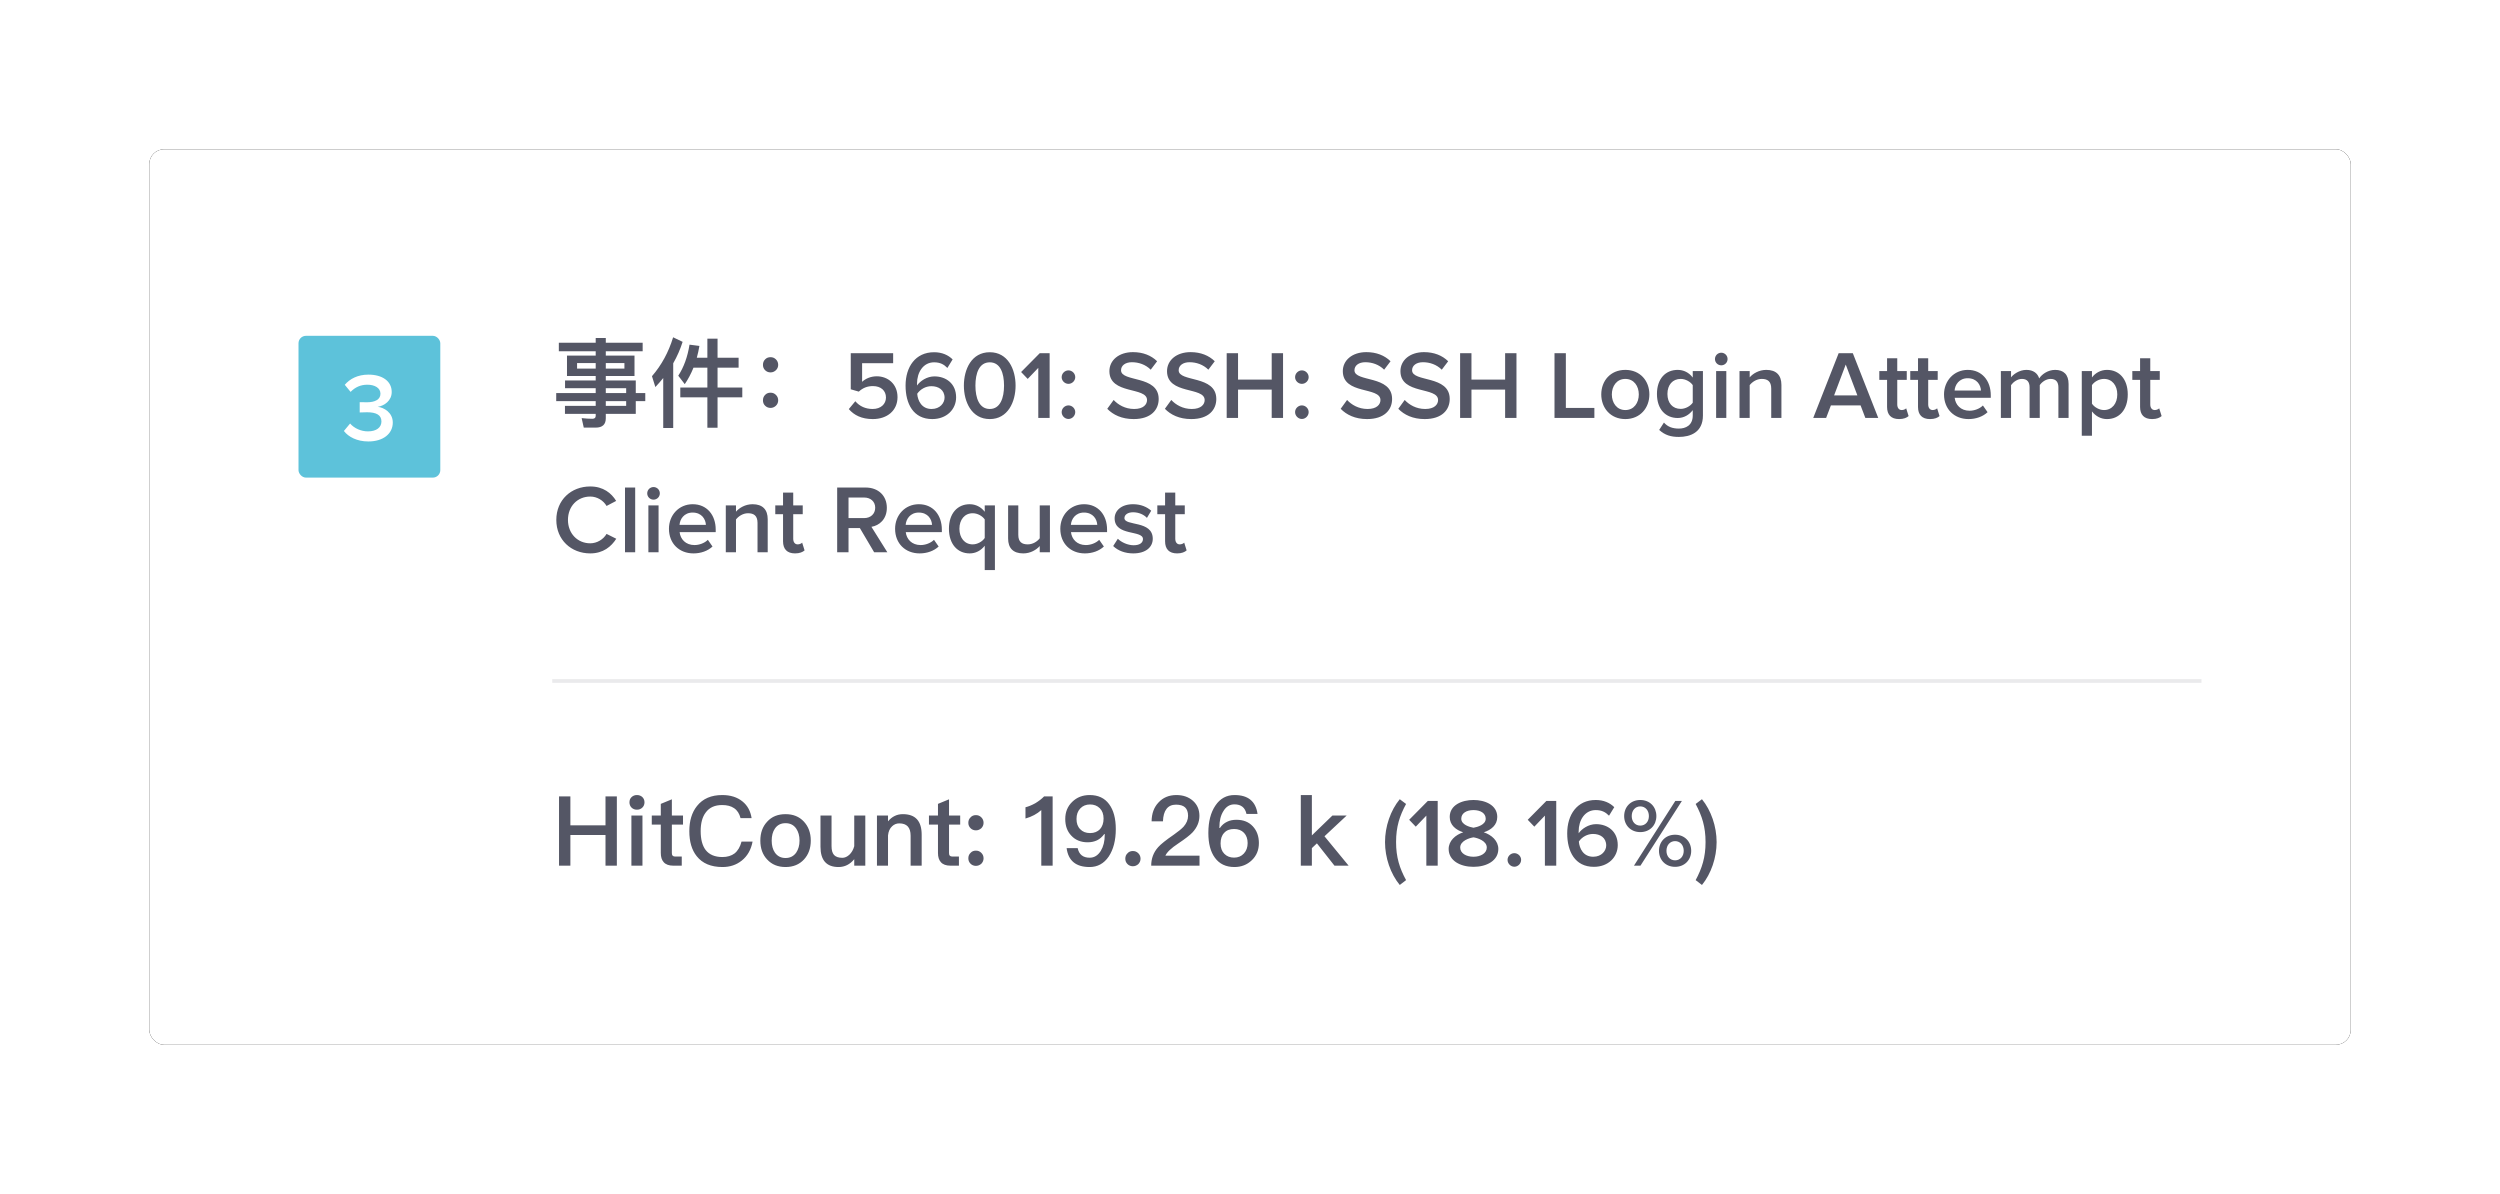<?xml version="1.0" encoding="UTF-8"?>
<svg width="335px" height="160px" viewBox="0 0 335 160" version="1.1" xmlns="http://www.w3.org/2000/svg" xmlns:xlink="http://www.w3.org/1999/xlink">
    <!-- Generator: Sketch 42 (36781) - http://www.bohemiancoding.com/sketch -->
    <title>242 - 弹窗3</title>
    <desc>Created with Sketch.</desc>
    <defs>
        <rect id="path-1" x="0" y="0" width="295" height="120" rx="2"></rect>
        <filter x="-50%" y="-50%" width="200%" height="200%" filterUnits="objectBoundingBox" id="filter-2">
            <feOffset dx="0" dy="0" in="SourceAlpha" result="shadowOffsetOuter1"></feOffset>
            <feGaussianBlur stdDeviation="10" in="shadowOffsetOuter1" result="shadowBlurOuter1"></feGaussianBlur>
            <feColorMatrix values="0 0 0 0 0.129   0 0 0 0 0.133   0 0 0 0 0.204  0 0 0 0.1 0" type="matrix" in="shadowBlurOuter1"></feColorMatrix>
        </filter>
    </defs>
    <g id="12x_设备监控" stroke="none" stroke-width="1" fill="none" fill-rule="evenodd">
        <g id="Group-20" transform="translate(-814, 0)">
            <g id="Group-15" transform="translate(814, 0)">
                <g id="242---弹窗1" transform="translate(20, 20)">
                    <g id="bg">
                        <use fill="black" fill-opacity="1" filter="url(#filter-2)" xlink:href="#path-1"></use>
                        <use fill="#FFFFFF" fill-rule="evenodd" xlink:href="#path-1"></use>
                    </g>
                    <path d="M55.976,27.654 L59.824,27.654 L59.824,27.069 L54.884,27.069 L54.884,25.925 L59.824,25.925 L59.824,25.288 L61.176,25.288 L61.176,25.925 L66.116,25.925 L66.116,27.069 L61.176,27.069 L61.176,27.654 L65.024,27.654 L65.024,30.384 L61.176,30.384 L61.176,30.982 L65.193,30.982 L65.193,32.672 L66.467,32.672 L66.467,33.751 L65.193,33.751 L65.193,35.454 L61.176,35.454 L61.176,36.052 C61.176,36.884 60.721,37.3 59.824,37.3 L58.225,37.3 L57.939,36.026 C58.433,36.078 58.914,36.117 59.369,36.117 C59.668,36.117 59.824,35.987 59.824,35.727 L59.824,35.454 L55.703,35.454 L55.703,34.388 L59.824,34.388 L59.824,33.751 L54.533,33.751 L54.533,32.672 L59.824,32.672 L59.824,32.022 L55.716,32.022 L55.716,30.982 L59.824,30.982 L59.824,30.384 L55.976,30.384 L55.976,27.654 Z M63.672,29.396 L63.672,28.655 L61.176,28.655 L61.176,29.396 L63.672,29.396 Z M59.824,29.396 L59.824,28.655 L57.328,28.655 L57.328,29.396 L59.824,29.396 Z M61.176,32.022 L61.176,32.672 L63.906,32.672 L63.906,32.022 L61.176,32.022 Z M63.906,33.751 L61.176,33.751 L61.176,34.388 L63.906,34.388 L63.906,33.751 Z M70.198,25.197 L71.472,25.808 C71.147,26.822 70.731,27.771 70.211,28.681 L70.211,37.352 L68.872,37.352 L68.872,30.657 C68.534,31.073 68.183,31.476 67.819,31.866 L67.364,30.41 C68.638,28.941 69.587,27.199 70.198,25.197 Z M72.395,26.185 L73.721,26.354 C73.63,26.9 73.513,27.433 73.37,27.94 L74.787,27.94 L74.787,25.379 L76.152,25.379 L76.152,27.94 L78.973,27.94 L78.973,29.266 L76.152,29.266 L76.152,31.931 L79.467,31.931 L79.467,33.244 L76.152,33.244 L76.152,37.313 L74.787,37.313 L74.787,33.244 L71.16,33.244 L71.16,31.931 L74.787,31.931 L74.787,29.266 L72.928,29.266 C72.603,30.072 72.213,30.813 71.758,31.476 L70.887,30.345 C71.628,29.214 72.135,27.823 72.395,26.185 Z M83.25,27.862 C82.964,27.862 82.717,27.953 82.522,28.161 C82.327,28.356 82.236,28.603 82.236,28.889 C82.236,29.175 82.327,29.409 82.522,29.604 C82.717,29.799 82.964,29.903 83.25,29.903 C83.536,29.903 83.77,29.799 83.978,29.604 C84.173,29.409 84.277,29.175 84.277,28.889 C84.277,28.603 84.173,28.356 83.978,28.161 C83.77,27.953 83.536,27.862 83.25,27.862 Z M83.25,32.62 C82.964,32.62 82.717,32.711 82.522,32.919 C82.327,33.114 82.236,33.361 82.236,33.647 C82.236,33.933 82.327,34.167 82.522,34.362 C82.717,34.557 82.964,34.661 83.25,34.661 C83.536,34.661 83.77,34.557 83.978,34.362 C84.173,34.167 84.277,33.933 84.277,33.647 C84.277,33.361 84.173,33.114 83.978,32.919 C83.77,32.711 83.536,32.62 83.25,32.62 Z M96.952,36.156 C98.889,36.156 100.267,35.012 100.267,33.218 C100.267,31.437 98.954,30.423 97.485,30.423 C96.653,30.423 95.951,30.761 95.522,31.164 L95.522,28.668 L99.682,28.668 L99.682,27.329 L94.001,27.329 L94.001,32.165 L95.08,32.477 C95.639,31.957 96.25,31.736 96.978,31.736 C98.044,31.736 98.72,32.347 98.72,33.27 C98.72,34.128 98.044,34.804 96.939,34.804 C95.977,34.804 95.184,34.44 94.612,33.764 L93.741,34.817 C94.443,35.636 95.47,36.156 96.952,36.156 Z M104.921,36.156 C102.373,36.156 101.346,34.089 101.346,31.671 C101.346,29.175 102.659,27.199 105.168,27.199 C106.234,27.199 107.066,27.576 107.651,28.161 L106.949,29.305 C106.494,28.837 105.987,28.551 105.168,28.551 C103.712,28.551 102.88,29.89 102.88,31.411 L102.88,31.658 C103.283,31.073 104.193,30.436 105.207,30.436 C106.767,30.436 108.119,31.398 108.119,33.244 C108.119,34.843 106.858,36.156 104.921,36.156 Z M104.83,34.804 C105.974,34.804 106.572,33.985 106.572,33.296 C106.572,32.23 105.74,31.749 104.804,31.749 C104.063,31.749 103.335,32.139 102.906,32.763 C102.984,33.699 103.504,34.804 104.83,34.804 Z M112.63,36.156 C110.186,36.156 109.159,33.842 109.159,31.671 C109.159,29.487 110.186,27.199 112.63,27.199 C115.061,27.199 116.088,29.487 116.088,31.671 C116.088,33.842 115.061,36.156 112.63,36.156 Z M112.63,34.804 C114.034,34.804 114.541,33.322 114.541,31.671 C114.541,30.007 114.047,28.551 112.63,28.551 C111.213,28.551 110.706,30.007 110.706,31.671 C110.706,33.322 111.213,34.804 112.63,34.804 Z M120.651,36 L120.651,27.329 L119.325,27.329 L116.829,29.851 L117.713,30.774 L119.13,29.292 L119.13,36 L120.651,36 Z M123.173,31.437 C123.667,31.437 124.083,31.021 124.083,30.54 C124.083,30.046 123.667,29.63 123.173,29.63 C122.679,29.63 122.263,30.046 122.263,30.54 C122.263,31.021 122.679,31.437 123.173,31.437 Z M123.173,36.143 C123.667,36.143 124.083,35.714 124.083,35.22 C124.083,34.739 123.667,34.323 123.173,34.323 C122.679,34.323 122.263,34.739 122.263,35.22 C122.263,35.714 122.679,36.143 123.173,36.143 Z M131.909,36.156 C134.236,36.156 135.263,34.908 135.263,33.465 C135.263,30.241 130.219,31.242 130.219,29.617 C130.219,28.98 130.791,28.538 131.675,28.538 C132.585,28.538 133.508,28.85 134.197,29.539 L135.055,28.408 C134.262,27.628 133.157,27.186 131.818,27.186 C129.907,27.186 128.659,28.291 128.659,29.734 C128.659,32.919 133.703,31.788 133.703,33.608 C133.703,34.193 133.222,34.804 131.974,34.804 C130.765,34.804 129.816,34.232 129.231,33.595 L128.373,34.778 C129.153,35.584 130.31,36.156 131.909,36.156 Z M139.631,36.156 C141.958,36.156 142.985,34.908 142.985,33.465 C142.985,30.241 137.941,31.242 137.941,29.617 C137.941,28.98 138.513,28.538 139.397,28.538 C140.307,28.538 141.23,28.85 141.919,29.539 L142.777,28.408 C141.984,27.628 140.879,27.186 139.54,27.186 C137.629,27.186 136.381,28.291 136.381,29.734 C136.381,32.919 141.425,31.788 141.425,33.608 C141.425,34.193 140.944,34.804 139.696,34.804 C138.487,34.804 137.538,34.232 136.953,33.595 L136.095,34.778 C136.875,35.584 138.032,36.156 139.631,36.156 Z M151.929,36 L151.929,27.329 L150.408,27.329 L150.408,30.865 L145.897,30.865 L145.897,27.329 L144.376,27.329 L144.376,36 L145.897,36 L145.897,32.204 L150.408,32.204 L150.408,36 L151.929,36 Z M154.451,31.437 C154.945,31.437 155.361,31.021 155.361,30.54 C155.361,30.046 154.945,29.63 154.451,29.63 C153.957,29.63 153.541,30.046 153.541,30.54 C153.541,31.021 153.957,31.437 154.451,31.437 Z M154.451,36.143 C154.945,36.143 155.361,35.714 155.361,35.22 C155.361,34.739 154.945,34.323 154.451,34.323 C153.957,34.323 153.541,34.739 153.541,35.22 C153.541,35.714 153.957,36.143 154.451,36.143 Z M163.187,36.156 C165.514,36.156 166.541,34.908 166.541,33.465 C166.541,30.241 161.497,31.242 161.497,29.617 C161.497,28.98 162.069,28.538 162.953,28.538 C163.863,28.538 164.786,28.85 165.475,29.539 L166.333,28.408 C165.54,27.628 164.435,27.186 163.096,27.186 C161.185,27.186 159.937,28.291 159.937,29.734 C159.937,32.919 164.981,31.788 164.981,33.608 C164.981,34.193 164.5,34.804 163.252,34.804 C162.043,34.804 161.094,34.232 160.509,33.595 L159.651,34.778 C160.431,35.584 161.588,36.156 163.187,36.156 Z M170.909,36.156 C173.236,36.156 174.263,34.908 174.263,33.465 C174.263,30.241 169.219,31.242 169.219,29.617 C169.219,28.98 169.791,28.538 170.675,28.538 C171.585,28.538 172.508,28.85 173.197,29.539 L174.055,28.408 C173.262,27.628 172.157,27.186 170.818,27.186 C168.907,27.186 167.659,28.291 167.659,29.734 C167.659,32.919 172.703,31.788 172.703,33.608 C172.703,34.193 172.222,34.804 170.974,34.804 C169.765,34.804 168.816,34.232 168.231,33.595 L167.373,34.778 C168.153,35.584 169.31,36.156 170.909,36.156 Z M183.207,36 L183.207,27.329 L181.686,27.329 L181.686,30.865 L177.175,30.865 L177.175,27.329 L175.654,27.329 L175.654,36 L177.175,36 L177.175,32.204 L181.686,32.204 L181.686,36 L183.207,36 Z M193.646,36 L193.646,34.661 L189.824,34.661 L189.824,27.329 L188.303,27.329 L188.303,36 L193.646,36 Z M197.793,36.156 C195.791,36.156 194.569,34.648 194.569,32.854 C194.569,31.047 195.791,29.565 197.793,29.565 C199.795,29.565 201.017,31.047 201.017,32.854 C201.017,34.648 199.795,36.156 197.793,36.156 Z M197.793,34.947 C198.963,34.947 199.6,33.972 199.6,32.854 C199.6,31.749 198.963,30.774 197.793,30.774 C196.636,30.774 195.986,31.749 195.986,32.854 C195.986,33.972 196.636,34.947 197.793,34.947 Z M204.969,38.548 C203.903,38.548 203.11,38.314 202.33,37.612 L202.967,36.624 C203.487,37.209 204.137,37.43 204.969,37.43 C205.866,37.43 206.828,37.014 206.828,35.675 L206.828,34.96 C206.347,35.597 205.632,36.013 204.813,36.013 C203.214,36.013 202.031,34.856 202.031,32.789 C202.031,30.748 203.188,29.565 204.813,29.565 C205.606,29.565 206.321,29.916 206.828,30.592 L206.828,29.721 L208.193,29.721 L208.193,35.675 C208.193,37.937 206.503,38.548 204.969,38.548 Z M205.216,34.791 C205.853,34.791 206.516,34.414 206.828,33.959 L206.828,31.606 C206.516,31.151 205.853,30.774 205.216,30.774 C204.124,30.774 203.435,31.58 203.435,32.789 C203.435,33.998 204.124,34.791 205.216,34.791 Z M210.65,28.954 C211.118,28.954 211.495,28.577 211.495,28.109 C211.495,27.641 211.118,27.264 210.65,27.264 C210.182,27.264 209.805,27.641 209.805,28.109 C209.805,28.577 210.182,28.954 210.65,28.954 Z M211.326,36 L211.326,29.721 L209.961,29.721 L209.961,36 L211.326,36 Z M218.71,36 L218.71,31.58 C218.71,30.293 218.034,29.565 216.682,29.565 C215.694,29.565 214.875,30.072 214.459,30.566 L214.459,29.721 L213.094,29.721 L213.094,36 L214.459,36 L214.459,31.606 C214.784,31.19 215.382,30.774 216.071,30.774 C216.838,30.774 217.345,31.086 217.345,32.074 L217.345,36 L218.71,36 Z M231.684,36 L229.955,36 L229.318,34.323 L225.34,34.323 L224.703,36 L222.974,36 L226.38,27.329 L228.278,27.329 L231.684,36 Z M228.889,32.984 L227.329,28.85 L225.769,32.984 L228.889,32.984 Z M234.479,36.156 C235.103,36.156 235.506,35.974 235.753,35.753 L235.428,34.713 C235.324,34.83 235.09,34.947 234.83,34.947 C234.44,34.947 234.232,34.622 234.232,34.193 L234.232,30.904 L235.506,30.904 L235.506,29.721 L234.232,29.721 L234.232,28.005 L232.867,28.005 L232.867,29.721 L231.827,29.721 L231.827,30.904 L232.867,30.904 L232.867,34.531 C232.867,35.584 233.413,36.156 234.479,36.156 Z M238.626,36.156 C239.25,36.156 239.653,35.974 239.9,35.753 L239.575,34.713 C239.471,34.83 239.237,34.947 238.977,34.947 C238.587,34.947 238.379,34.622 238.379,34.193 L238.379,30.904 L239.653,30.904 L239.653,29.721 L238.379,29.721 L238.379,28.005 L237.014,28.005 L237.014,29.721 L235.974,29.721 L235.974,30.904 L237.014,30.904 L237.014,34.531 C237.014,35.584 237.56,36.156 238.626,36.156 Z M243.787,36.156 C241.889,36.156 240.498,34.843 240.498,32.854 C240.498,31.034 241.824,29.565 243.683,29.565 C245.568,29.565 246.764,30.995 246.764,32.971 L246.764,33.309 L241.928,33.309 C242.032,34.245 242.734,35.038 243.917,35.038 C244.541,35.038 245.256,34.791 245.711,34.336 L246.335,35.233 C245.698,35.831 244.775,36.156 243.787,36.156 Z M245.451,32.334 C245.412,31.593 244.905,30.683 243.67,30.683 C242.513,30.683 241.967,31.58 241.915,32.334 L245.451,32.334 Z M257.19,36 L257.19,31.463 C257.19,30.189 256.527,29.565 255.383,29.565 C254.434,29.565 253.602,30.15 253.251,30.709 C253.043,30.033 252.471,29.565 251.535,29.565 C250.573,29.565 249.754,30.189 249.481,30.566 L249.481,29.721 L248.116,29.721 L248.116,36 L249.481,36 L249.481,31.606 C249.767,31.203 250.326,30.774 250.937,30.774 C251.678,30.774 251.964,31.229 251.964,31.905 L251.964,36 L253.329,36 L253.329,31.606 C253.602,31.19 254.174,30.774 254.785,30.774 C255.526,30.774 255.825,31.229 255.825,31.905 L255.825,36 L257.19,36 Z M262.338,36.156 C261.545,36.156 260.843,35.792 260.323,35.129 L260.323,38.392 L258.958,38.392 L258.958,29.721 L260.323,29.721 L260.323,30.579 C260.791,29.955 261.519,29.565 262.338,29.565 C263.963,29.565 265.12,30.787 265.12,32.854 C265.12,34.921 263.963,36.156 262.338,36.156 Z M261.935,34.947 C263.014,34.947 263.716,34.076 263.716,32.854 C263.716,31.632 263.014,30.774 261.935,30.774 C261.298,30.774 260.635,31.138 260.323,31.606 L260.323,34.089 C260.622,34.557 261.298,34.947 261.935,34.947 Z M268.383,36.156 C269.007,36.156 269.41,35.974 269.657,35.753 L269.332,34.713 C269.228,34.83 268.994,34.947 268.734,34.947 C268.344,34.947 268.136,34.622 268.136,34.193 L268.136,30.904 L269.41,30.904 L269.41,29.721 L268.136,29.721 L268.136,28.005 L266.771,28.005 L266.771,29.721 L265.731,29.721 L265.731,30.904 L266.771,30.904 L266.771,34.531 C266.771,35.584 267.317,36.156 268.383,36.156 Z M59.096,54.156 C60.838,54.156 61.917,53.233 62.58,52.193 L61.28,51.543 C60.864,52.258 60.019,52.804 59.096,52.804 C57.38,52.804 56.106,51.478 56.106,49.671 C56.106,47.838 57.38,46.538 59.096,46.538 C60.019,46.538 60.864,47.071 61.28,47.799 L62.567,47.123 C61.93,46.083 60.838,45.186 59.096,45.186 C56.535,45.186 54.546,46.993 54.546,49.671 C54.546,52.336 56.535,54.156 59.096,54.156 Z M65.115,54 L65.115,45.329 L63.75,45.329 L63.75,54 L65.115,54 Z M67.572,46.954 C68.04,46.954 68.417,46.577 68.417,46.109 C68.417,45.641 68.04,45.264 67.572,45.264 C67.104,45.264 66.727,45.641 66.727,46.109 C66.727,46.577 67.104,46.954 67.572,46.954 Z M68.248,54 L68.248,47.721 L66.883,47.721 L66.883,54 L68.248,54 Z M72.928,54.156 C71.03,54.156 69.639,52.843 69.639,50.854 C69.639,49.034 70.965,47.565 72.824,47.565 C74.709,47.565 75.905,48.995 75.905,50.971 L75.905,51.309 L71.069,51.309 C71.173,52.245 71.875,53.038 73.058,53.038 C73.682,53.038 74.397,52.791 74.852,52.336 L75.476,53.233 C74.839,53.831 73.916,54.156 72.928,54.156 Z M74.592,50.334 C74.553,49.593 74.046,48.683 72.811,48.683 C71.654,48.683 71.108,49.58 71.056,50.334 L74.592,50.334 Z M82.873,54 L82.873,49.58 C82.873,48.293 82.197,47.565 80.845,47.565 C79.857,47.565 79.038,48.072 78.622,48.566 L78.622,47.721 L77.257,47.721 L77.257,54 L78.622,54 L78.622,49.606 C78.947,49.19 79.545,48.774 80.234,48.774 C81.001,48.774 81.508,49.086 81.508,50.074 L81.508,54 L82.873,54 Z M86.539,54.156 C87.163,54.156 87.566,53.974 87.813,53.753 L87.488,52.713 C87.384,52.83 87.15,52.947 86.89,52.947 C86.5,52.947 86.292,52.622 86.292,52.193 L86.292,48.904 L87.566,48.904 L87.566,47.721 L86.292,47.721 L86.292,46.005 L84.927,46.005 L84.927,47.721 L83.887,47.721 L83.887,48.904 L84.927,48.904 L84.927,52.531 C84.927,53.584 85.473,54.156 86.539,54.156 Z M98.902,54 L97.134,54 L95.223,50.763 L93.702,50.763 L93.702,54 L92.181,54 L92.181,45.329 L95.99,45.329 C97.706,45.329 98.837,46.434 98.837,48.046 C98.837,49.58 97.823,50.425 96.77,50.594 L98.902,54 Z M95.795,49.424 C96.653,49.424 97.277,48.878 97.277,48.033 C97.277,47.201 96.653,46.668 95.795,46.668 L93.702,46.668 L93.702,49.424 L95.795,49.424 Z M103.231,54.156 C101.333,54.156 99.942,52.843 99.942,50.854 C99.942,49.034 101.268,47.565 103.127,47.565 C105.012,47.565 106.208,48.995 106.208,50.971 L106.208,51.309 L101.372,51.309 C101.476,52.245 102.178,53.038 103.361,53.038 C103.985,53.038 104.7,52.791 105.155,52.336 L105.779,53.233 C105.142,53.831 104.219,54.156 103.231,54.156 Z M104.895,50.334 C104.856,49.593 104.349,48.683 103.114,48.683 C101.957,48.683 101.411,49.58 101.359,50.334 L104.895,50.334 Z M110.342,52.947 C110.979,52.947 111.655,52.557 111.954,52.089 L111.954,49.606 C111.642,49.138 110.979,48.774 110.342,48.774 C109.263,48.774 108.561,49.632 108.561,50.854 C108.561,52.076 109.263,52.947 110.342,52.947 Z M109.939,54.156 C108.314,54.156 107.157,52.921 107.157,50.854 C107.157,48.787 108.314,47.565 109.939,47.565 C110.758,47.565 111.486,47.955 111.954,48.579 L111.954,47.721 L113.319,47.721 L113.319,56.392 L111.954,56.392 L111.954,53.129 C111.434,53.792 110.732,54.156 109.939,54.156 Z M120.69,54 L120.69,47.721 L119.325,47.721 L119.325,52.128 C119.013,52.544 118.415,52.947 117.726,52.947 C116.946,52.947 116.452,52.635 116.452,51.66 L116.452,47.721 L115.087,47.721 L115.087,52.167 C115.087,53.441 115.763,54.156 117.115,54.156 C118.103,54.156 118.883,53.662 119.325,53.168 L119.325,54 L120.69,54 Z M125.37,54.156 C123.472,54.156 122.081,52.843 122.081,50.854 C122.081,49.034 123.407,47.565 125.266,47.565 C127.151,47.565 128.347,48.995 128.347,50.971 L128.347,51.309 L123.511,51.309 C123.615,52.245 124.317,53.038 125.5,53.038 C126.124,53.038 126.839,52.791 127.294,52.336 L127.918,53.233 C127.281,53.831 126.358,54.156 125.37,54.156 Z M127.034,50.334 C126.995,49.593 126.488,48.683 125.253,48.683 C124.096,48.683 123.55,49.58 123.498,50.334 L127.034,50.334 Z M131.857,54.156 C133.547,54.156 134.47,53.311 134.47,52.193 C134.47,49.697 130.674,50.529 130.674,49.424 C130.674,48.982 131.116,48.644 131.831,48.644 C132.624,48.644 133.313,48.982 133.69,49.398 L134.262,48.436 C133.703,47.942 132.897,47.565 131.831,47.565 C130.245,47.565 129.361,48.436 129.361,49.463 C129.361,51.881 133.157,50.997 133.157,52.232 C133.157,52.726 132.728,53.064 131.909,53.064 C131.103,53.064 130.232,52.648 129.79,52.193 L129.166,53.168 C129.816,53.805 130.778,54.156 131.857,54.156 Z M137.733,54.156 C138.357,54.156 138.76,53.974 139.007,53.753 L138.682,52.713 C138.578,52.83 138.344,52.947 138.084,52.947 C137.694,52.947 137.486,52.622 137.486,52.193 L137.486,48.904 L138.76,48.904 L138.76,47.721 L137.486,47.721 L137.486,46.005 L136.121,46.005 L136.121,47.721 L135.081,47.721 L135.081,48.904 L136.121,48.904 L136.121,52.531 C136.121,53.584 136.667,54.156 137.733,54.156 Z" id="事件：5601:-SSH:-SSH-Lo" fill="#2A2C3F" opacity="0.8"></path>
                    <rect id="Rectangle-6" fill-opacity="0.1" fill="#2A2C40" x="54" y="71" width="221" height="0.5"></rect>
                    <path d="M54.91,86.718 L54.91,96 L56.431,96 L56.431,91.892 L61.137,91.892 L61.137,96 L62.658,96 L62.658,86.718 L61.137,86.718 L61.137,90.592 L56.431,90.592 L56.431,86.718 L54.91,86.718 Z M65.349,86.536 C65.063,86.536 64.829,86.627 64.634,86.809 C64.439,86.991 64.348,87.225 64.348,87.511 C64.348,87.797 64.439,88.031 64.634,88.226 C64.829,88.408 65.063,88.499 65.349,88.499 C65.635,88.499 65.869,88.408 66.064,88.226 C66.259,88.044 66.363,87.797 66.363,87.511 C66.363,87.225 66.259,86.991 66.077,86.809 C65.882,86.627 65.635,86.536 65.349,86.536 Z M64.608,89.279 L64.608,96 L66.09,96 L66.09,89.279 L64.608,89.279 Z M70.029,87.108 L68.547,87.719 L68.547,89.279 L67.338,89.279 L67.338,90.501 L68.547,90.501 L68.547,94.297 C68.547,94.843 68.677,95.246 68.937,95.532 C69.21,95.844 69.639,96 70.224,96 L71.355,96 L71.355,94.778 L70.471,94.778 C70.315,94.778 70.211,94.739 70.133,94.661 C70.055,94.57 70.029,94.453 70.029,94.297 L70.029,90.501 L71.524,90.501 L71.524,89.279 L70.029,89.279 L70.029,87.108 Z M76.789,86.536 C75.307,86.536 74.176,87.017 73.396,88.005 C72.707,88.863 72.369,89.994 72.369,91.372 C72.369,92.776 72.694,93.894 73.357,94.726 C74.111,95.688 75.268,96.182 76.815,96.182 C77.816,96.182 78.674,95.896 79.389,95.324 C80.156,94.713 80.637,93.868 80.845,92.776 L79.363,92.776 C79.181,93.478 78.869,94.011 78.427,94.362 C78.011,94.674 77.465,94.843 76.802,94.843 C75.788,94.843 75.034,94.518 74.553,93.894 C74.111,93.309 73.89,92.464 73.89,91.372 C73.89,90.306 74.111,89.474 74.566,88.876 C75.06,88.2 75.788,87.875 76.763,87.875 C77.413,87.875 77.946,88.005 78.362,88.291 C78.791,88.577 79.077,89.019 79.233,89.63 L80.715,89.63 C80.572,88.694 80.169,87.94 79.493,87.394 C78.791,86.822 77.881,86.536 76.789,86.536 Z M85.265,89.097 C86.279,89.097 87.098,89.422 87.722,90.098 C88.333,90.761 88.645,91.606 88.645,92.646 C88.645,93.673 88.333,94.518 87.735,95.168 C87.111,95.844 86.279,96.182 85.265,96.182 C84.238,96.182 83.419,95.844 82.795,95.168 C82.184,94.518 81.885,93.673 81.885,92.646 C81.885,91.606 82.184,90.761 82.808,90.098 C83.419,89.422 84.238,89.097 85.265,89.097 Z M85.265,90.306 C84.641,90.306 84.173,90.54 83.835,91.034 C83.549,91.45 83.406,91.996 83.406,92.646 C83.406,93.296 83.549,93.829 83.835,94.245 C84.173,94.726 84.641,94.973 85.265,94.973 C85.876,94.973 86.357,94.726 86.695,94.245 C86.981,93.816 87.137,93.283 87.137,92.646 C87.137,91.996 86.981,91.45 86.695,91.034 C86.357,90.54 85.876,90.306 85.265,90.306 Z M89.945,89.279 L89.945,93.465 C89.945,95.272 90.751,96.182 92.363,96.182 C93.195,96.182 93.897,95.831 94.469,95.129 L94.469,96 L95.951,96 L95.951,89.279 L94.469,89.279 L94.469,93.387 C94.339,93.868 94.118,94.245 93.819,94.531 C93.52,94.804 93.208,94.947 92.883,94.947 C92.363,94.947 91.999,94.817 91.765,94.57 C91.531,94.31 91.427,93.92 91.427,93.374 L91.427,89.279 L89.945,89.279 Z M100.982,89.097 C100.579,89.097 100.215,89.175 99.877,89.344 C99.552,89.5 99.253,89.747 98.993,90.059 L98.993,89.279 L97.511,89.279 L97.511,96 L98.993,96 L98.993,91.957 C99.045,91.424 99.227,91.008 99.539,90.722 C99.812,90.462 100.137,90.332 100.501,90.332 C101.515,90.332 102.022,90.878 102.022,91.983 L102.022,96 L103.504,96 L103.504,91.853 C103.504,90.007 102.659,89.097 100.982,89.097 Z M107.17,87.108 L105.688,87.719 L105.688,89.279 L104.479,89.279 L104.479,90.501 L105.688,90.501 L105.688,94.297 C105.688,94.843 105.818,95.246 106.078,95.532 C106.351,95.844 106.78,96 107.365,96 L108.496,96 L108.496,94.778 L107.612,94.778 C107.456,94.778 107.352,94.739 107.274,94.661 C107.196,94.57 107.17,94.453 107.17,94.297 L107.17,90.501 L108.665,90.501 L108.665,89.279 L107.17,89.279 L107.17,87.108 Z M110.771,89.227 C110.485,89.227 110.238,89.318 110.056,89.526 C109.848,89.721 109.757,89.968 109.757,90.254 C109.757,90.54 109.848,90.774 110.056,90.982 C110.238,91.164 110.485,91.268 110.771,91.268 C111.057,91.268 111.291,91.164 111.499,90.982 C111.694,90.774 111.798,90.54 111.798,90.254 C111.798,89.968 111.694,89.721 111.499,89.526 C111.291,89.318 111.057,89.227 110.771,89.227 Z M110.771,93.985 C110.485,93.985 110.238,94.076 110.056,94.284 C109.848,94.479 109.757,94.726 109.757,95.012 C109.757,95.298 109.848,95.532 110.056,95.74 C110.238,95.922 110.485,96.026 110.771,96.026 C111.057,96.026 111.291,95.922 111.499,95.74 C111.694,95.532 111.798,95.298 111.798,95.012 C111.798,94.726 111.694,94.479 111.499,94.284 C111.291,94.076 111.057,93.985 110.771,93.985 Z M119.91,86.718 C119.598,87.043 119.208,87.342 118.74,87.628 C118.272,87.888 117.83,88.07 117.414,88.174 L117.414,89.682 C118.272,89.435 118.974,89.058 119.533,88.551 L119.533,96 L121.054,96 L121.054,86.718 L119.91,86.718 Z M126.02,86.536 C127.151,86.536 128.022,86.939 128.62,87.758 C129.218,88.564 129.517,89.669 129.517,91.099 C129.517,92.607 129.192,93.842 128.568,94.778 C127.931,95.714 127.073,96.182 126.007,96.182 C124.174,96.182 123.147,95.337 122.926,93.647 L124.408,93.647 C124.59,94.505 125.123,94.934 126.02,94.934 C126.631,94.934 127.125,94.622 127.502,94.024 C127.853,93.452 128.035,92.737 128.035,91.879 L128.035,91.762 L127.97,91.762 C127.697,92.139 127.372,92.425 126.995,92.607 C126.631,92.776 126.215,92.867 125.747,92.867 C124.837,92.867 124.096,92.568 123.55,91.97 C123.004,91.398 122.744,90.657 122.744,89.747 C122.744,88.811 123.056,88.044 123.68,87.446 C124.304,86.835 125.084,86.536 126.02,86.536 Z M126.072,87.797 C125.526,87.797 125.084,87.979 124.746,88.343 C124.408,88.707 124.252,89.175 124.252,89.747 C124.252,90.319 124.408,90.774 124.746,91.112 C125.058,91.45 125.5,91.632 126.072,91.632 C126.631,91.632 127.073,91.45 127.398,91.112 C127.71,90.761 127.879,90.293 127.879,89.695 C127.879,89.097 127.71,88.642 127.372,88.304 C127.034,87.966 126.592,87.797 126.072,87.797 Z M131.805,94.037 C131.519,94.037 131.272,94.128 131.09,94.336 C130.882,94.531 130.791,94.778 130.791,95.064 C130.791,95.35 130.882,95.584 131.09,95.792 C131.272,95.974 131.519,96.078 131.805,96.078 C132.091,96.078 132.325,95.974 132.533,95.792 C132.728,95.584 132.832,95.35 132.832,95.064 C132.832,94.778 132.728,94.531 132.533,94.336 C132.325,94.128 132.091,94.037 131.805,94.037 Z M137.642,86.536 C136.641,86.536 135.835,86.874 135.224,87.55 C134.626,88.187 134.327,89.019 134.314,90.059 L135.835,90.059 C135.861,89.331 136.017,88.772 136.303,88.408 C136.589,88.018 137.018,87.823 137.59,87.823 C138.123,87.823 138.526,87.94 138.799,88.187 C139.059,88.434 139.202,88.811 139.202,89.318 C139.202,89.838 138.994,90.332 138.591,90.787 C138.331,91.06 137.915,91.411 137.317,91.827 C136.238,92.568 135.523,93.14 135.185,93.53 C134.561,94.232 134.262,95.051 134.262,96 L140.736,96 L140.736,94.661 L136.16,94.661 C136.368,94.193 136.94,93.647 137.889,93.023 C138.799,92.412 139.449,91.918 139.813,91.528 C140.411,90.865 140.723,90.137 140.723,89.331 C140.723,88.499 140.437,87.836 139.865,87.316 C139.28,86.796 138.539,86.536 137.642,86.536 Z M145.429,86.536 C147.249,86.536 148.276,87.381 148.51,89.071 L147.028,89.071 C146.846,88.213 146.3,87.784 145.416,87.784 C144.792,87.784 144.298,88.083 143.934,88.694 C143.57,89.266 143.401,89.981 143.401,90.839 L143.401,90.956 L143.466,90.956 C143.726,90.566 144.051,90.293 144.441,90.111 C144.805,89.929 145.221,89.851 145.689,89.851 C146.599,89.851 147.327,90.137 147.873,90.722 C148.419,91.307 148.692,92.061 148.692,92.971 C148.692,93.907 148.367,94.674 147.743,95.272 C147.119,95.87 146.339,96.182 145.416,96.182 C144.272,96.182 143.401,95.766 142.803,94.947 C142.205,94.141 141.919,93.036 141.919,91.619 C141.919,90.098 142.231,88.876 142.868,87.94 C143.492,87.004 144.35,86.536 145.429,86.536 Z M145.364,91.086 C144.792,91.086 144.35,91.255 144.038,91.606 C143.713,91.944 143.557,92.425 143.557,93.023 C143.557,93.608 143.726,94.076 144.064,94.414 C144.402,94.752 144.831,94.921 145.364,94.921 C145.91,94.921 146.339,94.739 146.677,94.375 C147.015,94.011 147.184,93.543 147.184,92.971 C147.184,92.399 147.015,91.944 146.703,91.606 C146.365,91.255 145.923,91.086 145.364,91.086 Z M154.308,86.536 L154.308,96 L155.79,96 L155.79,93.647 L156.466,93.01 L158.819,96 L160.717,96 L157.48,92.061 L160.457,89.279 L158.546,89.279 L155.79,91.944 L155.79,86.536 L154.308,86.536 Z M168.413,97.937 C167.542,96.338 167.074,94.869 167.074,92.841 C167.074,90.787 167.542,89.344 168.413,87.732 L167.568,87.095 C166.333,88.59 165.592,90.748 165.592,92.841 C165.592,94.934 166.333,97.092 167.568,98.587 L168.413,97.937 Z M172.651,96 L172.651,87.329 L171.325,87.329 L168.829,89.851 L169.713,90.774 L171.13,89.292 L171.13,96 L172.651,96 Z M177.448,96.156 C175.667,96.156 174.12,95.324 174.12,93.764 C174.12,92.672 175.017,91.879 176.07,91.528 C175.095,91.216 174.263,90.566 174.263,89.474 C174.263,87.862 175.914,87.199 177.448,87.199 C178.982,87.199 180.633,87.862 180.633,89.474 C180.633,90.566 179.801,91.216 178.826,91.528 C179.879,91.879 180.776,92.672 180.776,93.764 C180.776,95.324 179.216,96.156 177.448,96.156 Z M177.448,90.917 C177.981,90.826 179.086,90.514 179.086,89.708 C179.086,88.967 178.384,88.551 177.448,88.551 C176.512,88.551 175.81,88.967 175.81,89.708 C175.81,90.514 176.928,90.826 177.448,90.917 Z M177.448,94.804 C178.41,94.804 179.229,94.336 179.229,93.569 C179.229,92.672 177.981,92.282 177.448,92.204 C176.902,92.282 175.667,92.672 175.667,93.569 C175.667,94.336 176.46,94.804 177.448,94.804 Z M182.921,96.143 C183.415,96.143 183.831,95.714 183.831,95.22 C183.831,94.739 183.415,94.323 182.921,94.323 C182.427,94.323 182.011,94.739 182.011,95.22 C182.011,95.714 182.427,96.143 182.921,96.143 Z M188.537,96 L188.537,87.329 L187.211,87.329 L184.715,89.851 L185.599,90.774 L187.016,89.292 L187.016,96 L188.537,96 Z M193.581,96.156 C191.033,96.156 190.006,94.089 190.006,91.671 C190.006,89.175 191.319,87.199 193.828,87.199 C194.894,87.199 195.726,87.576 196.311,88.161 L195.609,89.305 C195.154,88.837 194.647,88.551 193.828,88.551 C192.372,88.551 191.54,89.89 191.54,91.411 L191.54,91.658 C191.943,91.073 192.853,90.436 193.867,90.436 C195.427,90.436 196.779,91.398 196.779,93.244 C196.779,94.843 195.518,96.156 193.581,96.156 Z M193.49,94.804 C194.634,94.804 195.232,93.985 195.232,93.296 C195.232,92.23 194.4,91.749 193.464,91.749 C192.723,91.749 191.995,92.139 191.566,92.763 C191.644,93.699 192.164,94.804 193.49,94.804 Z M199.795,91.502 C198.508,91.502 197.637,90.566 197.637,89.357 C197.637,88.135 198.508,87.199 199.795,87.199 C201.095,87.199 201.953,88.135 201.953,89.357 C201.953,90.566 201.095,91.502 199.795,91.502 Z M199.821,96 L198.95,96 L204.488,87.329 L205.372,87.329 L199.821,96 Z M204.462,96.156 C203.175,96.156 202.304,95.22 202.304,94.011 C202.304,92.789 203.175,91.853 204.462,91.853 C205.749,91.853 206.62,92.789 206.62,94.011 C206.62,95.22 205.749,96.156 204.462,96.156 Z M199.795,90.631 C200.471,90.631 200.952,90.111 200.952,89.357 C200.952,88.59 200.471,88.057 199.795,88.057 C199.132,88.057 198.651,88.59 198.651,89.357 C198.651,90.111 199.132,90.631 199.795,90.631 Z M204.462,95.285 C205.138,95.285 205.619,94.765 205.619,94.011 C205.619,93.244 205.138,92.711 204.462,92.711 C203.786,92.711 203.305,93.244 203.305,94.011 C203.305,94.765 203.786,95.285 204.462,95.285 Z M207.218,97.937 C208.076,96.338 208.544,94.869 208.544,92.841 C208.544,90.787 208.076,89.344 207.218,87.732 L208.063,87.095 C209.285,88.59 210.026,90.748 210.026,92.841 C210.026,94.934 209.285,97.092 208.063,98.587 L207.218,97.937 Z" id="HitCount:-19.26-k-(1" fill="#2A2C3F" opacity="0.8"></path>
                    <rect id="Rectangle" fill="#5DC2DA" x="20" y="25" width="19" height="19" rx="1"></rect>
                    <path d="M29.357,39.156 C31.372,39.156 32.633,38.103 32.633,36.621 C32.633,35.282 31.45,34.606 30.618,34.515 C31.502,34.372 32.49,33.696 32.49,32.526 C32.49,31.083 31.242,30.199 29.37,30.199 C27.927,30.199 26.874,30.771 26.198,31.564 L26.978,32.513 C27.602,31.876 28.33,31.551 29.227,31.551 C30.189,31.551 30.982,31.967 30.982,32.76 C30.982,33.553 30.215,33.904 29.188,33.904 C28.85,33.904 28.343,33.904 28.2,33.891 L28.2,35.269 C28.33,35.256 28.824,35.243 29.188,35.243 C30.436,35.243 31.112,35.62 31.112,36.478 C31.112,37.271 30.449,37.804 29.305,37.804 C28.382,37.804 27.472,37.401 26.913,36.751 L26.081,37.752 C26.679,38.532 27.823,39.156 29.357,39.156 Z" id="3" fill="#FFFFFF"></path>
                </g>
            </g>
        </g>
    </g>
</svg>